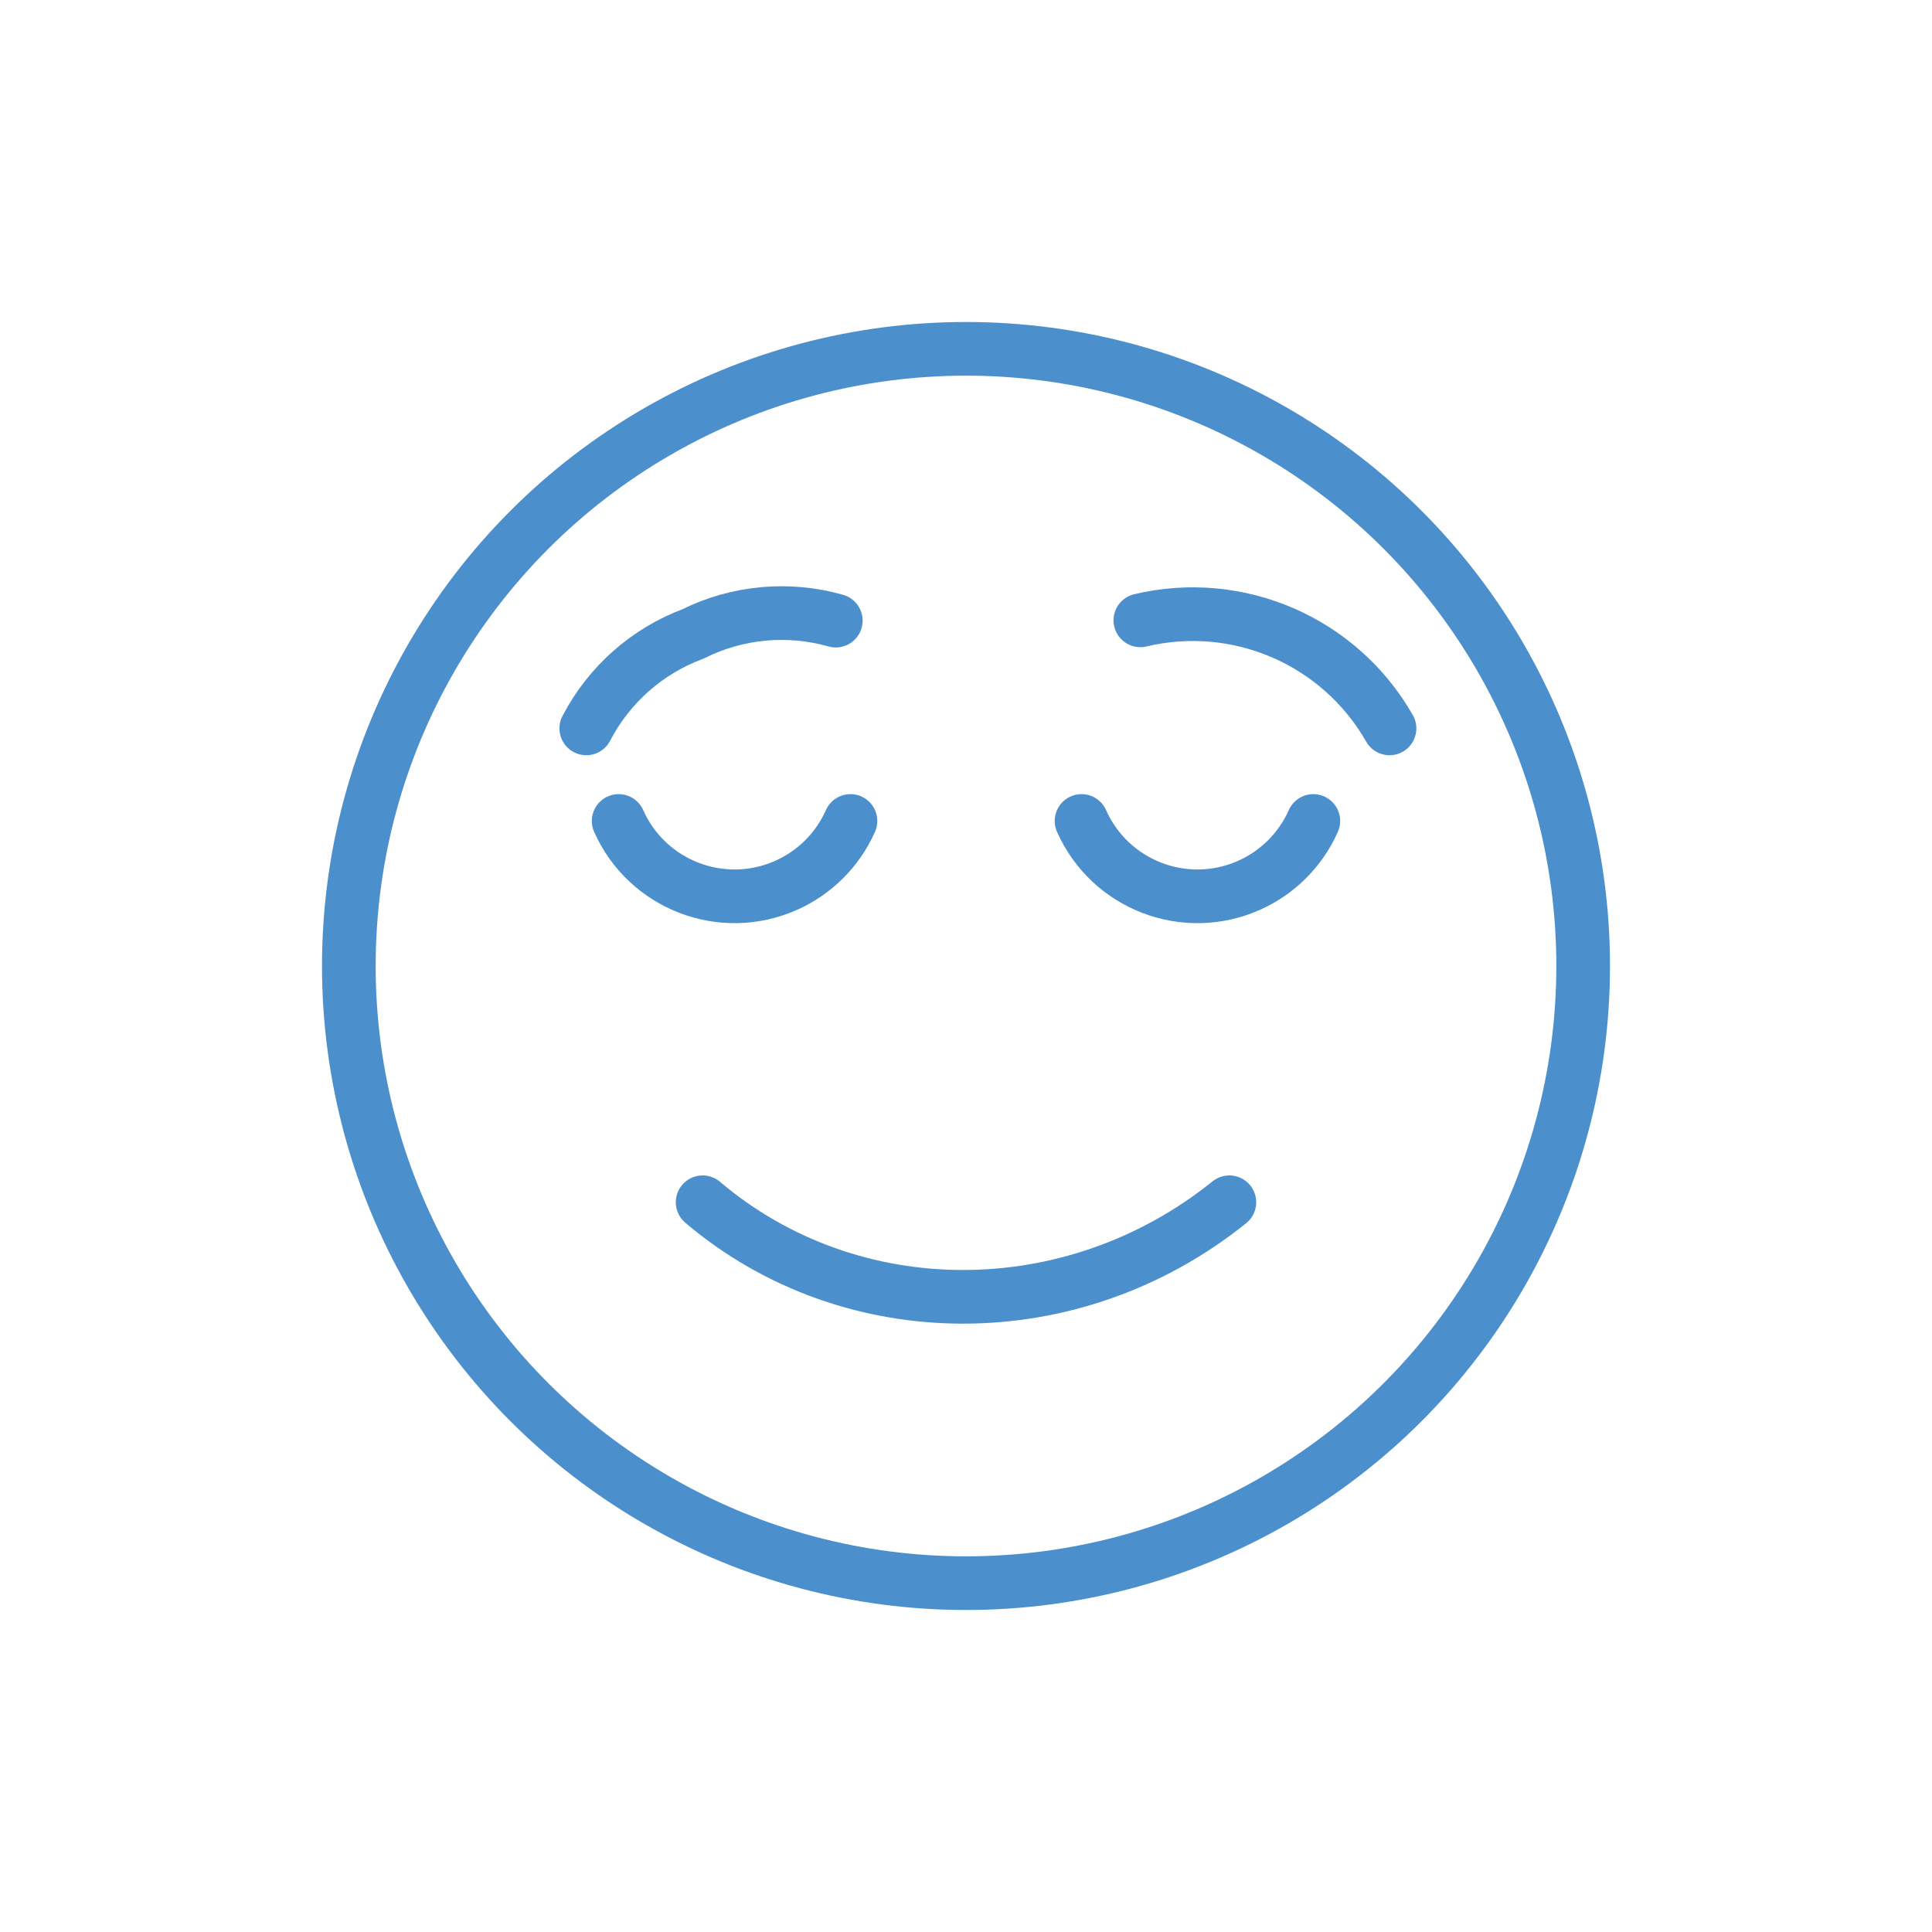 <?xml version="1.0" encoding="UTF-8"?> <svg xmlns="http://www.w3.org/2000/svg" viewBox="1964 2464 72 72" width="72" height="72"><ellipse color="rgb(51, 51, 51)" stroke-linecap="round" stroke-linejoin="round" stroke-miterlimit="10" stroke-width="2" stroke="#4b8fcd" cx="2000" cy="2500" r="23" fill="none" id="tSvg13b36a9bce0" fill-opacity="1" stroke-opacity="1" rx="23" ry="23" style="transform: rotate(0deg);"></ellipse><path fill="none" stroke="#4b8fcd" fill-opacity="1" stroke-width="2" stroke-opacity="1" color="rgb(51, 51, 51)" stroke-linecap="round" stroke-linejoin="round" stroke-miterlimit="10" id="tSvgd0e3e94630" d="M 2009.815 2508.805 C 2003.963 2513.514 1995.714 2513.493 1990.185 2508.805"></path><path fill="none" stroke="#4b8fcd" fill-opacity="1" stroke-width="2" stroke-opacity="1" color="rgb(51, 51, 51)" stroke-linecap="round" stroke-miterlimit="10" id="tSvga44d815c2b" d="M 2004.306 2494.595 C 2005.366 2496.981 2008.159 2498.055 2010.544 2496.995 C 2011.614 2496.52 2012.469 2495.665 2012.944 2494.595"></path><path fill="none" stroke="#4b8fcd" fill-opacity="1" stroke-width="2" stroke-opacity="1" color="rgb(51, 51, 51)" stroke-linecap="round" stroke-miterlimit="10" id="tSvg4be50e3061" d="M 1987.056 2494.595 C 1988.116 2496.981 1990.909 2498.055 1993.294 2496.995 C 1994.364 2496.52 1995.219 2495.665 1995.694 2494.595"></path><path fill="none" stroke="#4b8fcd" fill-opacity="1" stroke-width="2" stroke-opacity="1" color="rgb(51, 51, 51)" stroke-linecap="round" stroke-linejoin="round" stroke-miterlimit="10" id="tSvg171332378aa" d="M 1985.849 2491.145 C 1986.695 2489.518 1988.112 2488.264 1989.829 2487.623 C 1991.479 2486.801 1993.375 2486.627 1995.147 2487.129"></path><path fill="none" stroke="#4b8fcd" fill-opacity="1" stroke-width="2" stroke-opacity="1" color="rgb(51, 51, 51)" stroke-linecap="round" stroke-linejoin="round" stroke-miterlimit="10" id="tSvg9cf42c4c77" d="M 2015.783 2491.145 C 2013.926 2487.89 2010.144 2486.25 2006.498 2487.118"></path><defs> </defs></svg> 